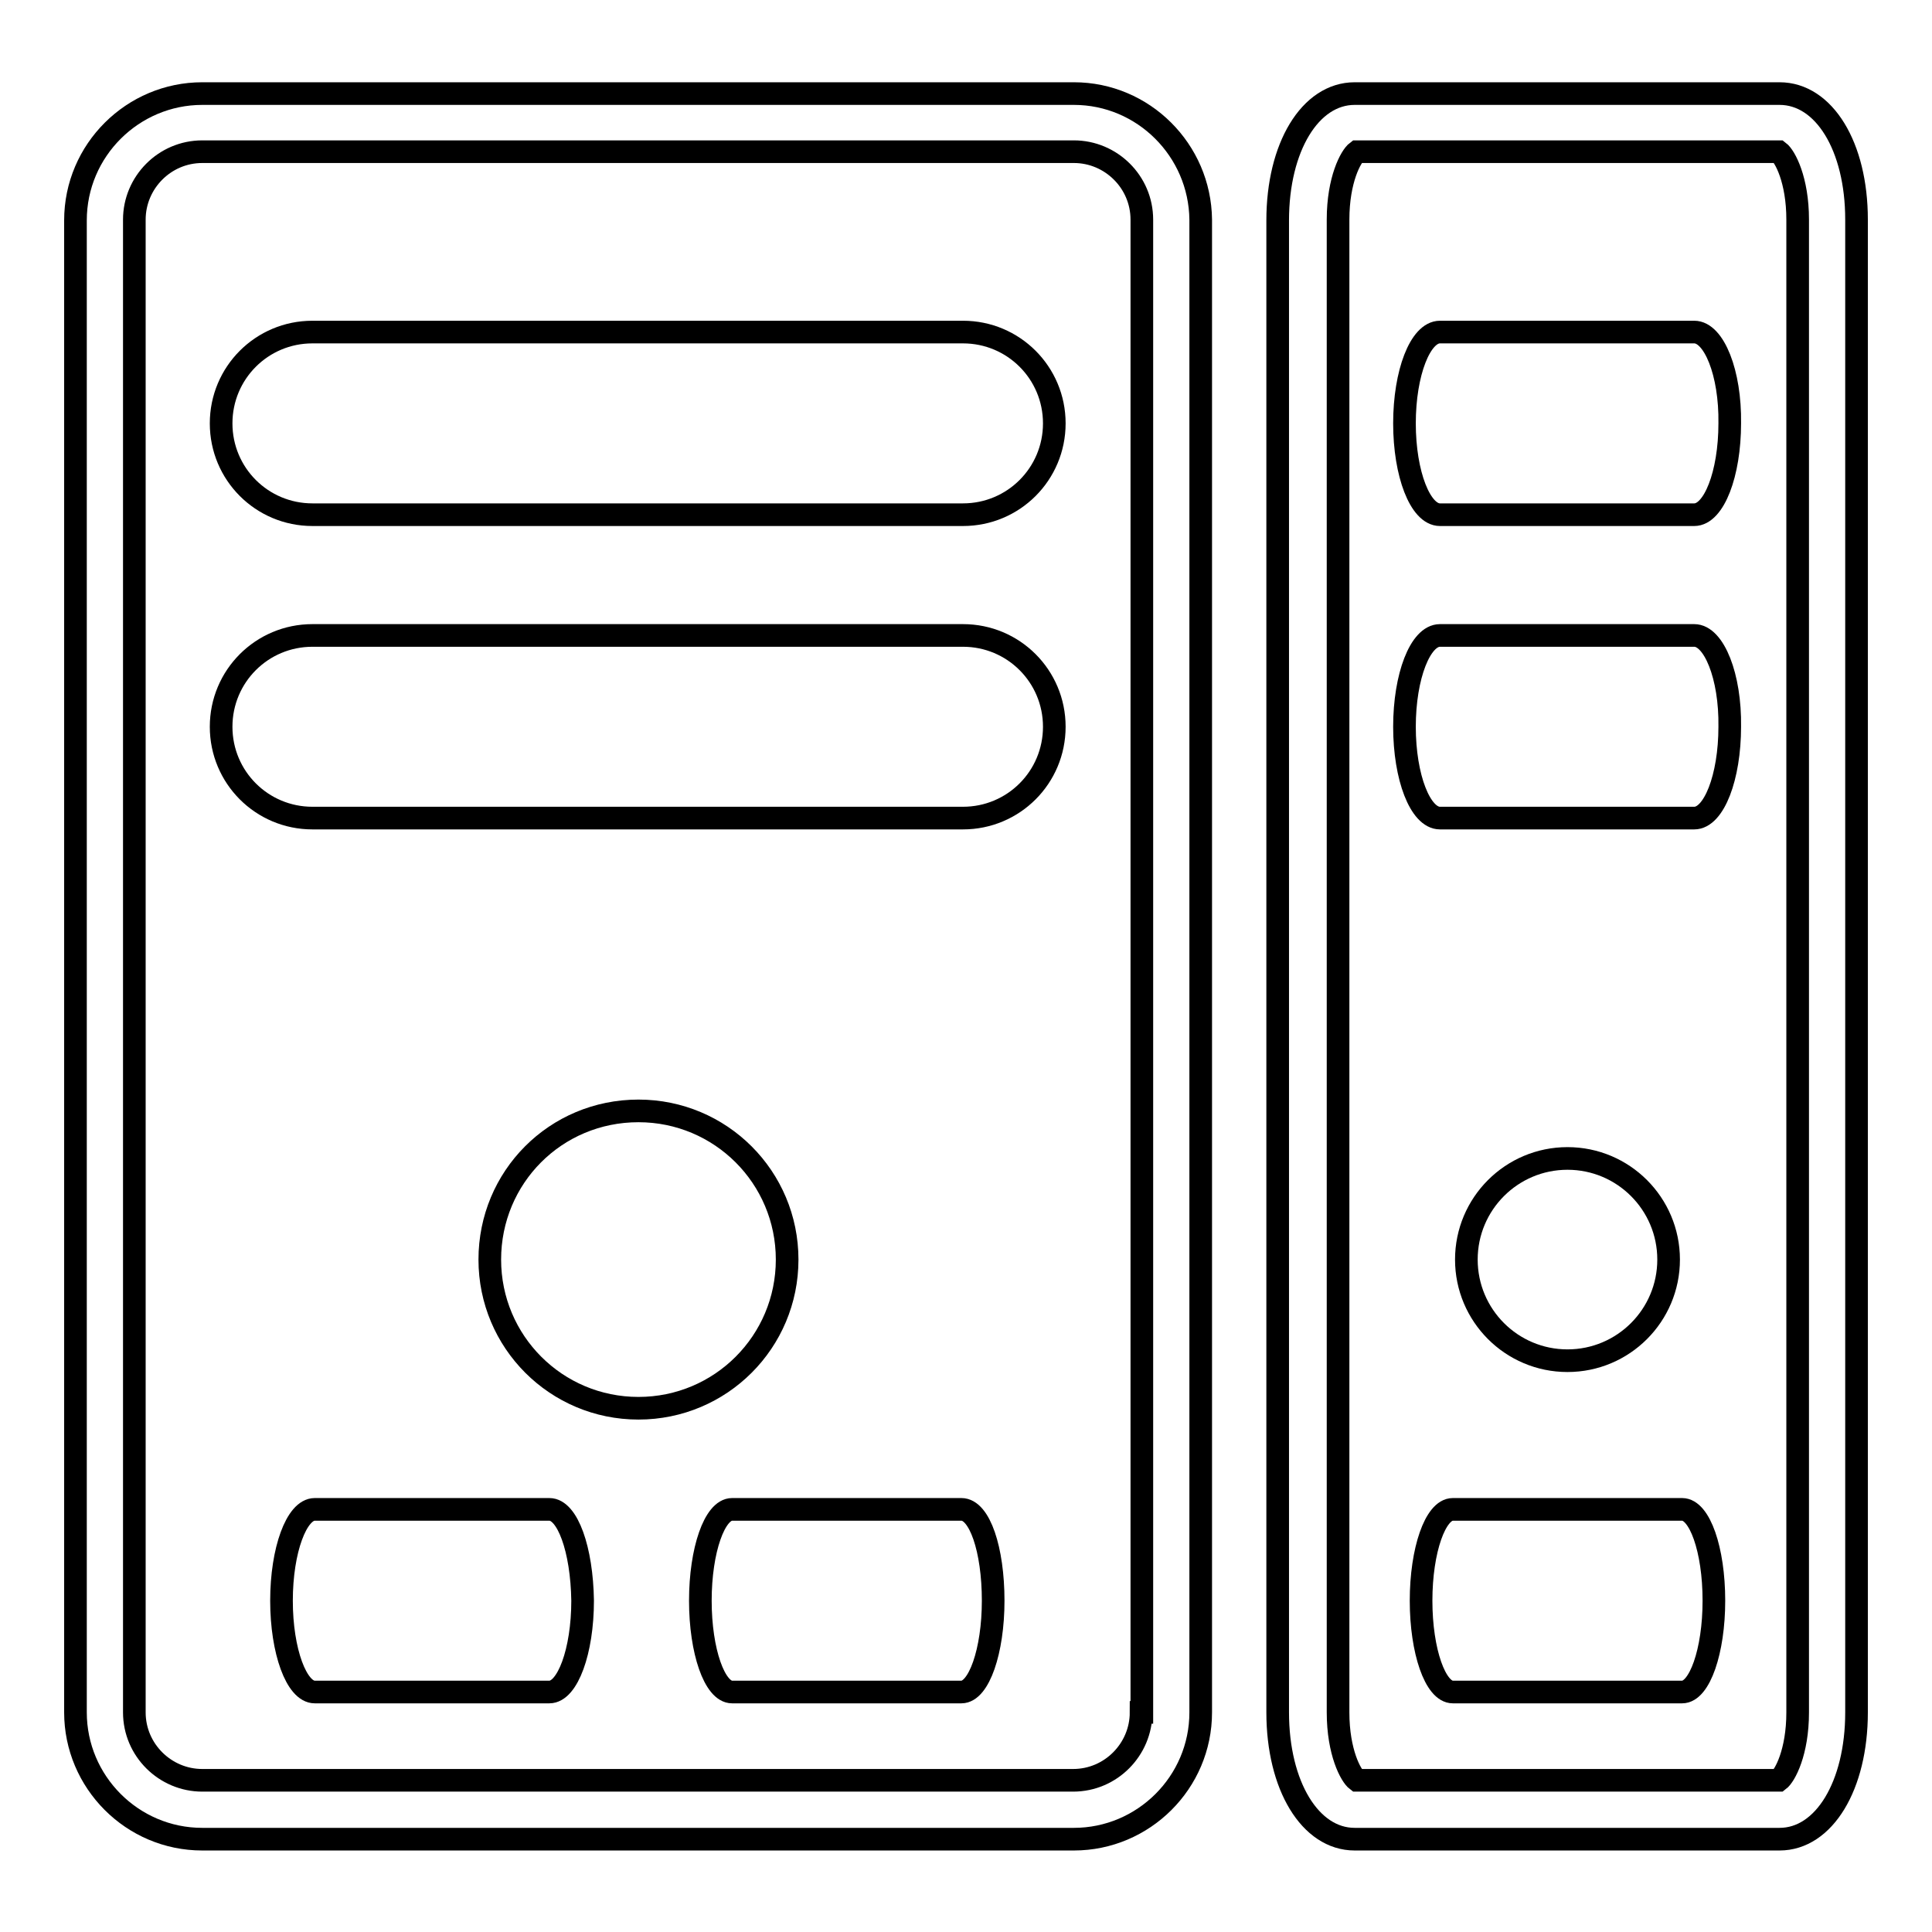 <?xml version="1.0" encoding="utf-8"?>
<!-- Svg Vector Icons : http://www.onlinewebfonts.com/icon -->
<!DOCTYPE svg PUBLIC "-//W3C//DTD SVG 1.1//EN" "http://www.w3.org/Graphics/SVG/1.1/DTD/svg11.dtd">
<svg version="1.1" xmlns="http://www.w3.org/2000/svg" xmlns:xlink="http://www.w3.org/1999/xlink" x="0px" y="0px" viewBox="0 0 256 256" enable-background="new 0 0 256 256" xml:space="preserve">
<g><g><path stroke-width="3" fill-opacity="0" stroke="#000000"  d="M142.3,12.4H26.8c-9.2,0-16.8,7.5-16.8,16.8v197.7c0,9.2,7.5,16.8,16.8,16.8h115.5c9.2,0,16.8-7.5,16.8-16.8V29.1C159,19.9,151.5,12.4,142.3,12.4z M151.2,226.9c0,4.9-4,9-9,9H26.8c-4.9,0-9-4-9-9V29.1c0-4.9,4-9,9-9h115.5c4.9,0,9,4,9,9V226.9L151.2,226.9z"/><path stroke-width="3" fill-opacity="0" stroke="#000000"  d="M235.8,12.4h-56.3c-5.9,0-10.2,7.1-10.2,16.8v197.7c0,9.7,4.3,16.8,10.2,16.8h56.3c5.9,0,10.2-7.1,10.2-16.8V29.1C246,19.4,241.7,12.4,235.8,12.4z M238.2,226.9c0,5.3-1.7,8.4-2.5,9h-55.9c-0.8-0.6-2.5-3.7-2.5-9V29.1c0-5.3,1.7-8.4,2.5-9h55.9c0.8,0.6,2.5,3.7,2.5,9V226.9L238.2,226.9z"/><path stroke-width="3" fill-opacity="0" stroke="#000000"  d="M127.6,44H41.4c-6.7,0-12.1,5.4-12.1,12.1c0,6.7,5.4,12.1,12.1,12.1h86.2c6.7,0,12.1-5.4,12.1-12.1C139.7,49.4,134.3,44,127.6,44z"/><path stroke-width="3" fill-opacity="0" stroke="#000000"  d="M127.6,84.2H41.4c-6.7,0-12.1,5.4-12.1,12.1c0,6.7,5.4,12.1,12.1,12.1h86.2c6.7,0,12.1-5.4,12.1-12.1C139.7,89.6,134.3,84.2,127.6,84.2z"/><path stroke-width="3" fill-opacity="0" stroke="#000000"  d="M224.5,44h-33.7c-2.6,0-4.7,5.4-4.7,12.1c0,6.7,2.1,12.1,4.7,12.1h33.7c2.6,0,4.7-5.4,4.7-12.1C229.3,49.4,227.1,44,224.5,44z"/><path stroke-width="3" fill-opacity="0" stroke="#000000"  d="M224.5,84.2h-33.7c-2.6,0-4.7,5.4-4.7,12.1c0,6.7,2.1,12.1,4.7,12.1h33.7c2.6,0,4.7-5.4,4.7-12.1C229.3,89.6,227.1,84.2,224.5,84.2z"/><path stroke-width="3" fill-opacity="0" stroke="#000000"  d="M127.4,200H97c-2.3,0-4.2,5.4-4.2,12.1c0,6.7,1.9,12.1,4.2,12.1h30.4c2.3,0,4.2-5.4,4.2-12.1C131.6,205.3,129.8,200,127.4,200z"/><path stroke-width="3" fill-opacity="0" stroke="#000000"  d="M222.9,200h-30.4c-2.3,0-4.2,5.4-4.2,12.1c0,6.7,1.9,12.1,4.2,12.1h30.4c2.3,0,4.2-5.4,4.2-12.1C227.1,205.3,225.2,200,222.9,200z"/><path stroke-width="3" fill-opacity="0" stroke="#000000"  d="M72.8,200H41.7c-2.4,0-4.4,5.4-4.4,12.1c0,6.7,2,12.1,4.4,12.1h31.1c2.4,0,4.4-5.4,4.4-12.1C77.1,205.3,75.2,200,72.8,200z"/><path stroke-width="3" fill-opacity="0" stroke="#000000"  d="M64.9,166.9c0,10.9,8.8,19.7,19.7,19.7c10.9,0,19.7-8.8,19.7-19.7c0-10.9-8.8-19.7-19.7-19.7C73.6,147.2,64.9,156,64.9,166.9L64.9,166.9z"/><path stroke-width="3" fill-opacity="0" stroke="#000000"  d="M194.3,166.9c0,7.4,6,13.4,13.4,13.4c7.4,0,13.4-6,13.4-13.4c0-7.4-6-13.4-13.4-13.4C200.3,153.5,194.3,159.5,194.3,166.9z"/></g></g>
</svg>